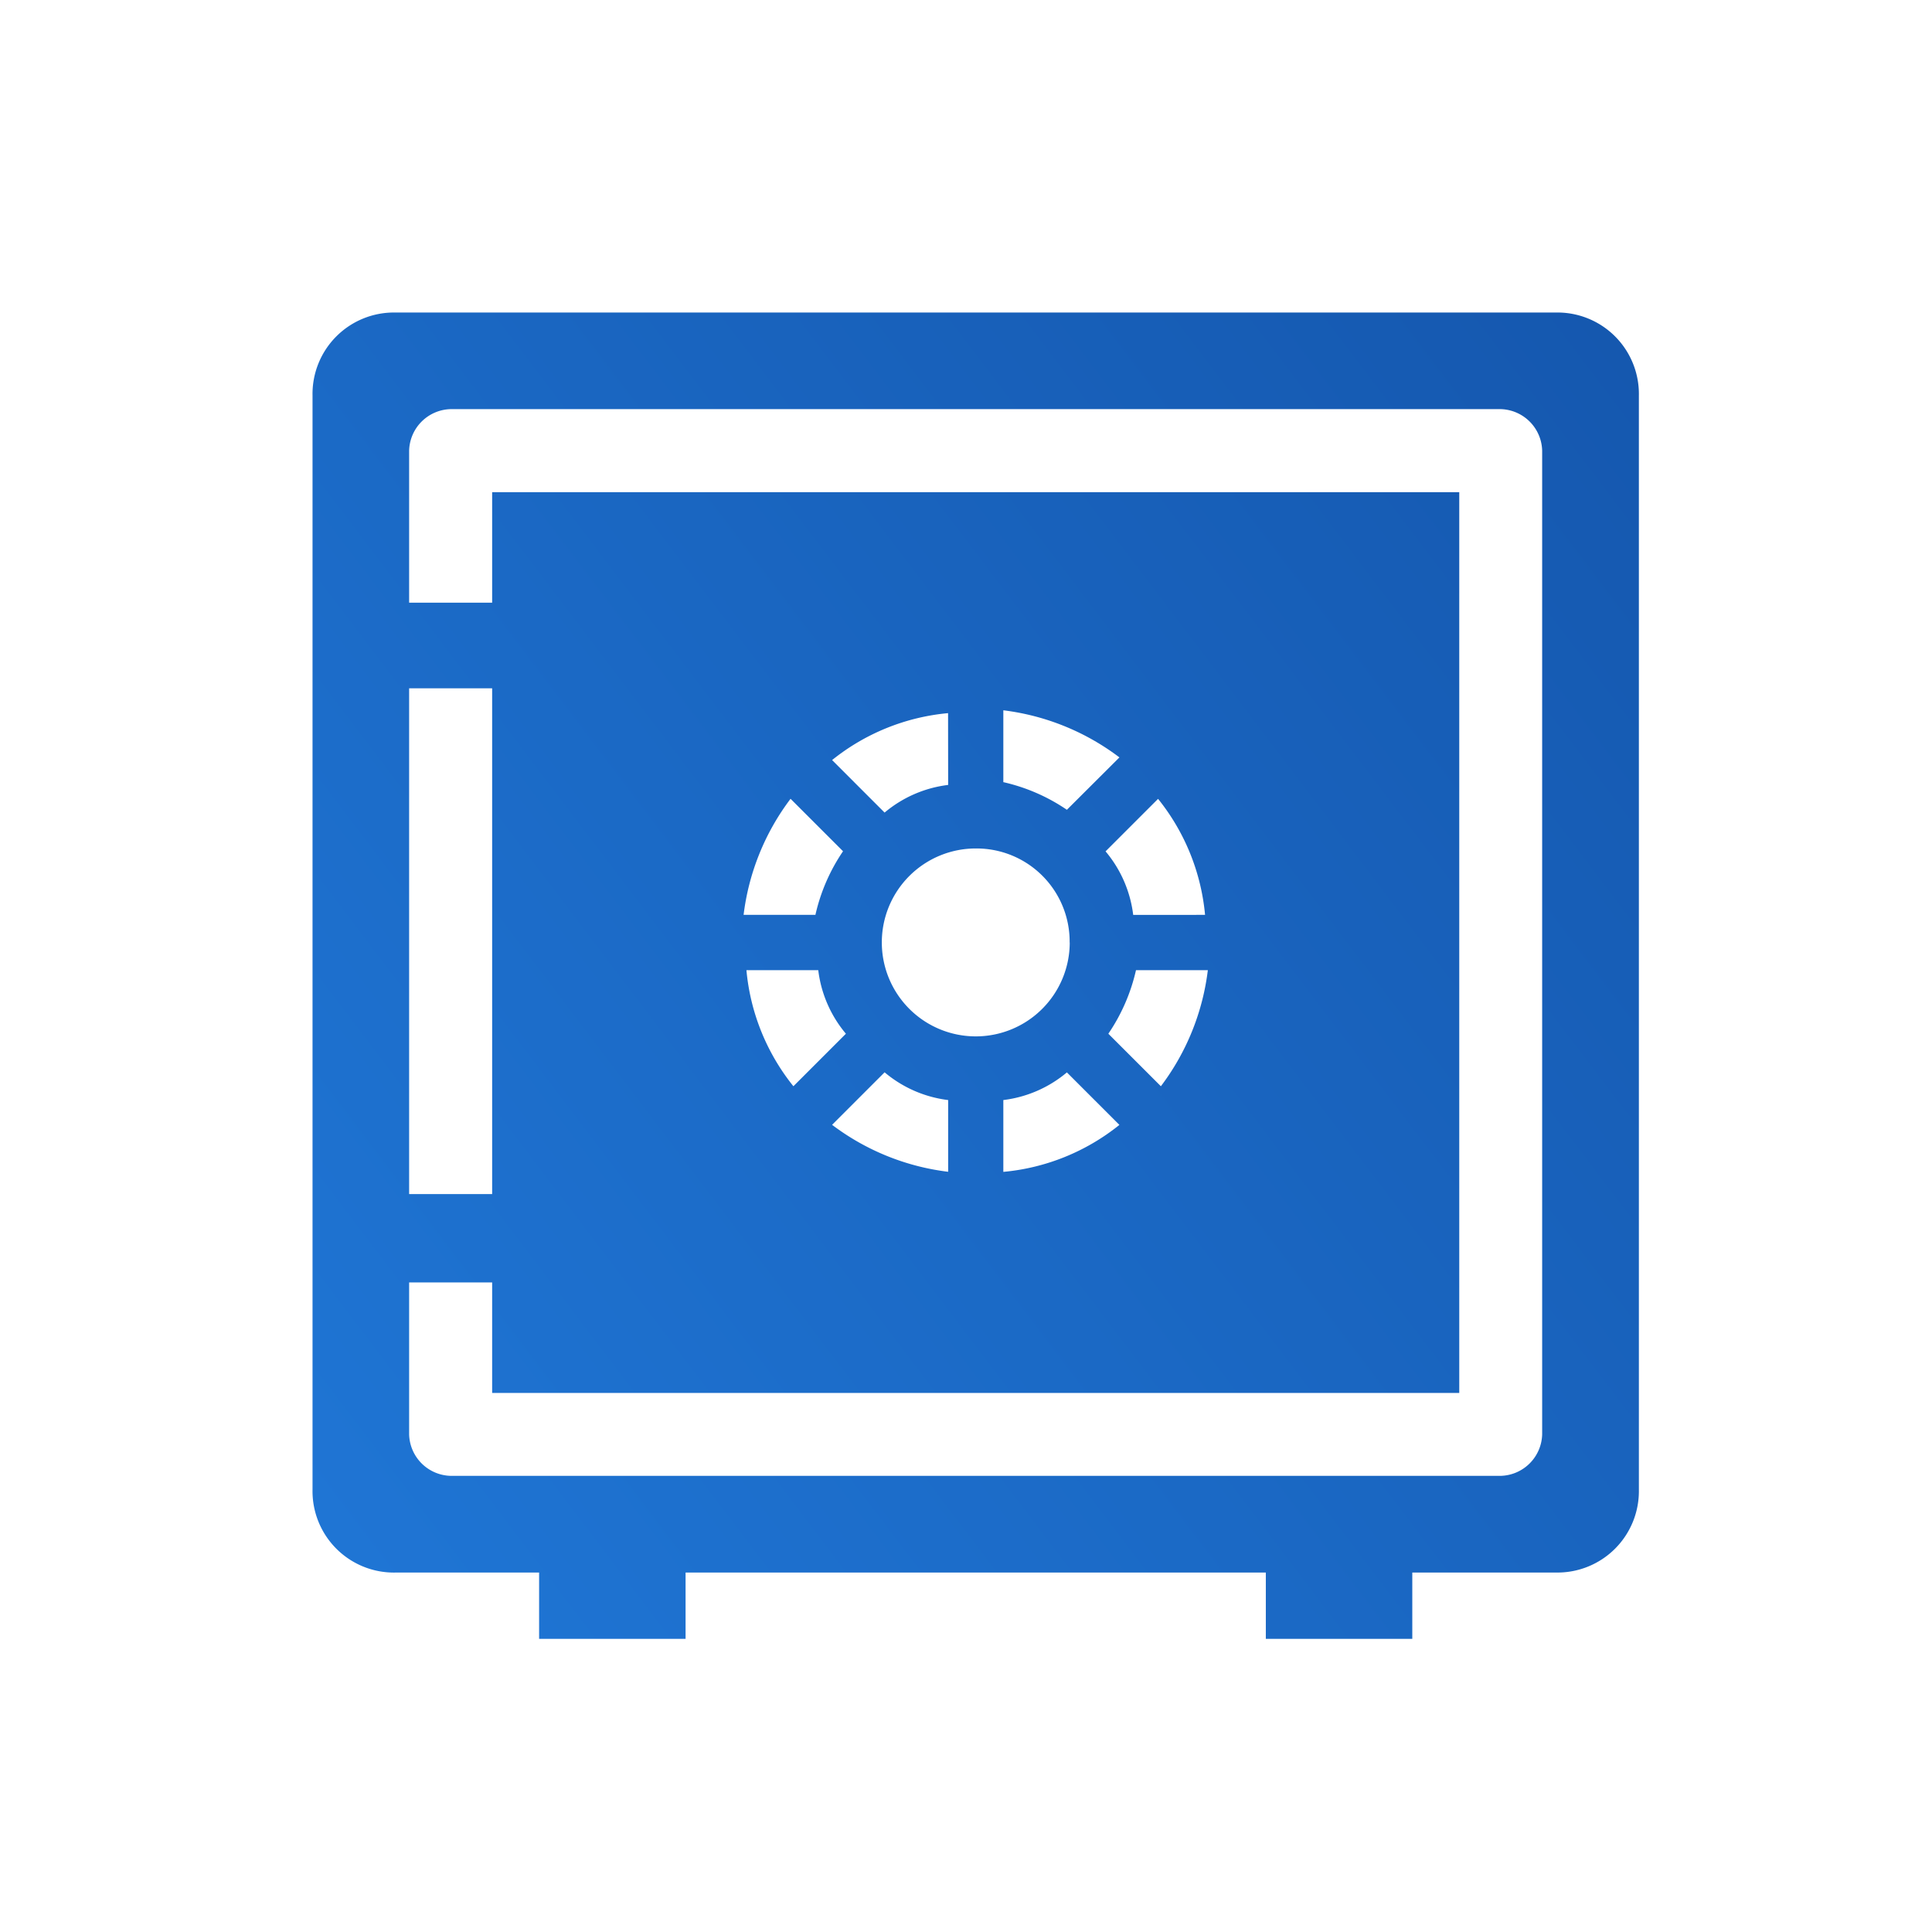 <?xml version="1.0" encoding="UTF-8"?><svg xmlns="http://www.w3.org/2000/svg" xmlns:xlink="http://www.w3.org/1999/xlink" width="68" height="68" viewBox="0 0 68 68"><defs><style>.a{fill:none;}.b{fill:url(#a);}</style><linearGradient id="a" x1="3.06" y1="-1.394" x2="-0.094" y2="1" gradientUnits="objectBoundingBox"><stop offset="0" stop-color="#022068"/><stop offset="1" stop-color="#2078d8"/></linearGradient></defs><g transform="translate(-746 -1450)"><rect class="a" width="68" height="68" transform="translate(746 1450)"/><g transform="translate(757 1461)"><path class="b" d="M43.765,0H2.918A2.866,2.866,0,0,0,0,2.918V41.431a2.866,2.866,0,0,0,2.918,2.918H7.975v2.334h5.155V44.348H33.553v2.334h5.155V44.348h5.057a2.866,2.866,0,0,0,2.918-2.918V2.918A2.866,2.866,0,0,0,43.765,0ZM3.4,13.227H6.322v17.8H3.4ZM43.279,39.486a1.5,1.5,0,0,1-1.459,1.459H4.863A1.5,1.5,0,0,1,3.4,39.486V34.137H6.322v3.89H40.361V6.322H6.322v3.89H3.4V4.863A1.5,1.5,0,0,1,4.863,3.4H41.82a1.5,1.5,0,0,1,1.459,1.459ZM28.01,25.384a6.531,6.531,0,0,0,.973-2.237h2.529a8.474,8.474,0,0,1-1.653,4.085Zm.389,3.209a7.626,7.626,0,0,1-4.085,1.653V27.718a4.276,4.276,0,0,0,2.237-.973Zm.486-7.391a4.276,4.276,0,0,0-.973-2.237l1.848-1.848A7.626,7.626,0,0,1,31.414,21.2Zm-2.334-3.7a6.531,6.531,0,0,0-2.237-.973V14A8.474,8.474,0,0,1,28.4,15.658Zm.1,4.668a3.307,3.307,0,1,1-3.307-3.307A3.279,3.279,0,0,1,26.648,22.174Zm-4.279,5.544v2.529a8.474,8.474,0,0,1-4.085-1.653l1.848-1.848A4.276,4.276,0,0,0,22.369,27.718Zm0-11.087a4.276,4.276,0,0,0-2.237.973l-1.848-1.848A7.626,7.626,0,0,1,22.369,14.1Zm-3.7,2.334A6.531,6.531,0,0,0,17.7,21.2H15.172a8.474,8.474,0,0,1,1.653-4.085ZM17.8,23.147a4.276,4.276,0,0,0,.973,2.237l-1.848,1.848a7.626,7.626,0,0,1-1.653-4.085Z"/></g></g></svg>